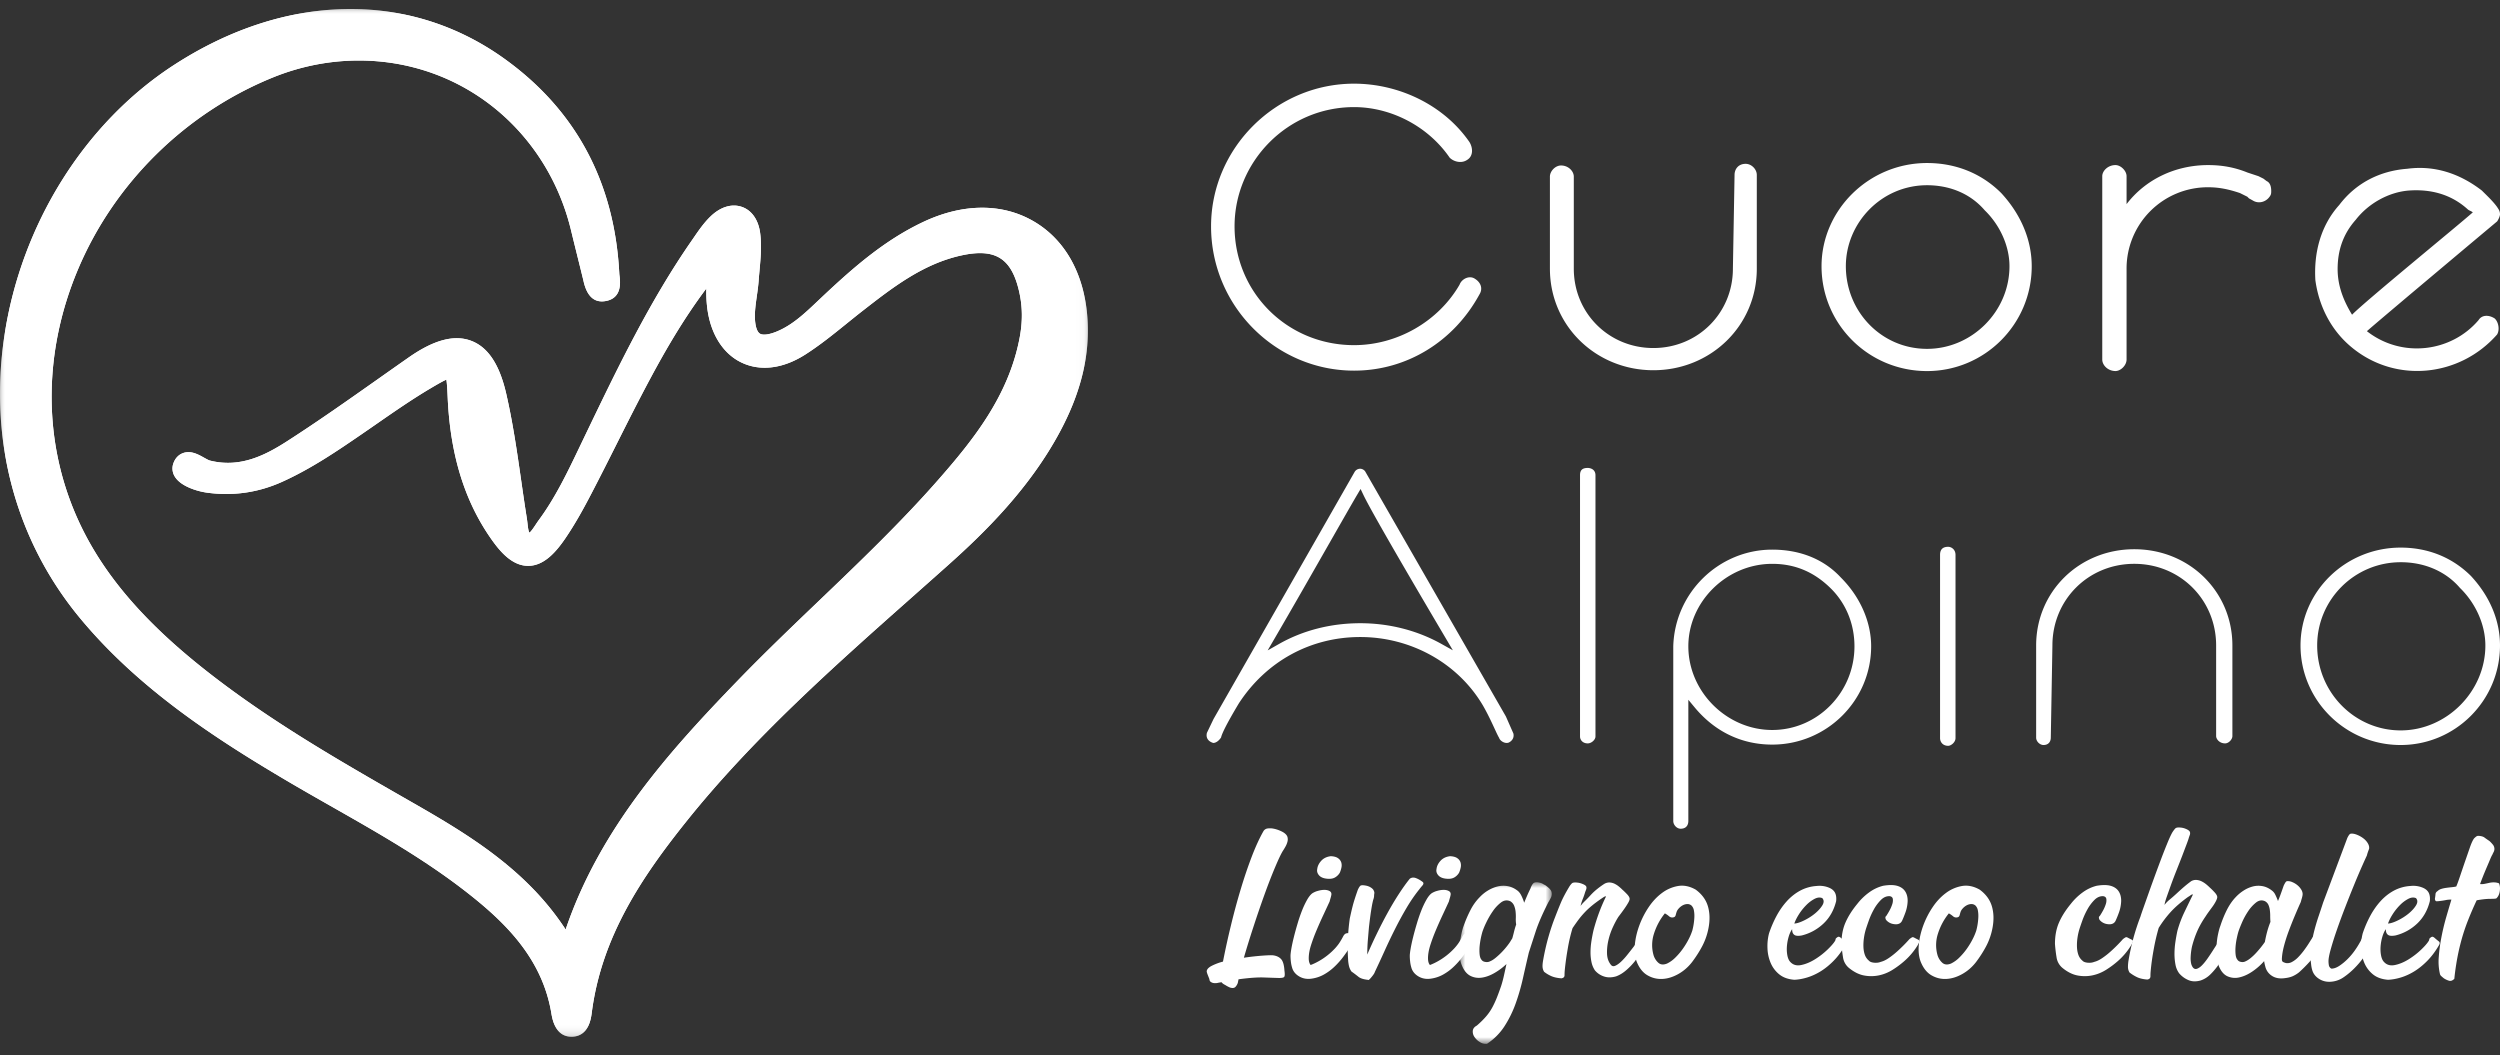 <svg width="218" height="92" viewBox="0 0 218 92" xmlns="http://www.w3.org/2000/svg" xmlns:xlink="http://www.w3.org/1999/xlink">
    <rect x="0" y="0" width="218" height="92" fill="#333333" stroke="none"/>
    <defs>
        <path id="jj8kljznna" d="M0 0h8.043v14.093H0z"/>
        <path id="8vje5opipc" d="M0 0h94.864v89.618H0z"/>
        <path id="mzx6ibieqe" d="M0 0h94.864v89.618H0z"/>
    </defs>
    <g fill="none" fill-rule="evenodd">
        <path d="M105.225 84.698c.014-.17.152-.325.413-.466a4.889 4.889 0 0 1 1.006-.38 71.18 71.18 0 0 1 .689-3.138c.26-1.077.543-2.124.847-3.138.303-1.014.625-1.965.963-2.852.34-.889.685-1.642 1.039-2.262a.498.498 0 0 1 .37-.222 1.55 1.55 0 0 1 .509.021c.176.035.35.089.519.159.169.07.303.14.402.21.155.114.25.233.286.36a.79.79 0 0 1 0 .402 1.785 1.785 0 0 1-.17.423 5.596 5.596 0 0 1-.243.4c-.17.283-.399.77-.688 1.46-.29.69-.594 1.475-.912 2.356-.317.88-.635 1.806-.952 2.779a79.753 79.753 0 0 0-.837 2.704 22.063 22.063 0 0 1 1.588-.18c.48-.035.798-.045.953-.031.311.042.548.154.71.338.162.183.258.515.286.993.043.296.035.479-.02.55-.058.07-.223.102-.498.095a149.78 149.78 0 0 1-1.25-.042c-.559-.022-1.303.031-2.236.158l-.063.317a.964.964 0 0 1-.19.327c-.1.12-.262.145-.488.075a2.114 2.114 0 0 1-.222-.106 2.175 2.175 0 0 1-.18-.106 2.021 2.021 0 0 1-.17-.095.729.729 0 0 1-.17-.158l-.254.042a1.1 1.1 0 0 1-.434.032.608.608 0 0 1-.243-.096.271.271 0 0 1-.106-.137.44.44 0 0 1-.021-.116l-.138-.349c-.064-.161-.095-.271-.095-.327M116.049 74.66c.282.014.494.074.635.18a.716.716 0 0 1 .276.369.895.895 0 0 1 .01.454 2.226 2.226 0 0 1-.137.434 1.117 1.117 0 0 1-.392.4c-.177.114-.413.157-.71.128-.325-.028-.561-.127-.71-.296-.148-.17-.2-.352-.158-.55.028-.252.145-.493.349-.718.205-.225.484-.359.837-.401m-1.759 9.488c.226-.085.47-.2.731-.348a5.876 5.876 0 0 0 1.41-1.12c.197-.22.352-.426.465-.624.071-.112.148-.25.233-.412.085-.162.191-.25.318-.264.113-.029.23 0 .35.084.12.084.186.162.2.233.043.183.032.327-.03.433a3.798 3.798 0 0 0-.202.39c-.198.311-.413.62-.646.931-.233.31-.487.595-.763.855a4.522 4.522 0 0 1-.9.667 3.053 3.053 0 0 1-1.038.358c-.424.071-.802.008-1.134-.19-.332-.197-.54-.465-.624-.802a2.78 2.78 0 0 1-.096-.487 4.472 4.472 0 0 1-.031-.507c0-.126.025-.334.074-.624.05-.289.12-.616.212-.982.09-.366.197-.754.317-1.162.12-.409.25-.792.392-1.153a7.49 7.49 0 0 1 .445-.95c.155-.274.31-.468.466-.581a1.74 1.74 0 0 1 .487-.21c.198-.057.385-.086.561-.086.177 0 .329.035.456.105.127.072.176.185.149.339a2.19 2.19 0 0 1-.064.264c-.03.092-.057.194-.085.307l-.54 1.162c-.205.437-.403.88-.593 1.331-.191.45-.353.888-.488 1.31-.134.423-.2.804-.2 1.141 0 .268.056.466.168.592" fill="#FFF"/>
        <path d="M119.883 84.76c-.014.072-.085.188-.212.35-.127.161-.219.263-.276.306-.042.043-.084.049-.126.021h-.022c-.367-.042-.632-.13-.794-.264a10.702 10.702 0 0 0-.604-.455 1.405 1.405 0 0 1-.211-.454 3.186 3.186 0 0 1-.085-.623 16.397 16.397 0 0 1-.01-1.955c.034-.557.087-1.089.158-1.595.043-.197.085-.387.127-.57.042-.184.088-.371.137-.56.05-.191.11-.395.181-.614.07-.218.155-.468.254-.75.07-.155.137-.267.202-.338.063-.07.215-.085.455-.042.183.028.346.087.487.18.14.09.226.187.254.285a.36.36 0 0 1 .042.232c-.014.07-.02.149-.02.233a1.187 1.187 0 0 1-.053.253c-.022.056-.05.166-.085.328-.036.161-.078.402-.127.718-.05.317-.11.779-.18 1.385-.029.324-.06.697-.096 1.12-.035.422-.053.852-.053 1.288.24-.563.512-1.159.816-1.785.303-.627.618-1.237.942-1.828.325-.592.657-1.149.996-1.67.339-.52.657-.965.953-1.33.155-.113.336-.131.54-.054.205.078.406.194.604.349.07.085.057.183-.042.296-.099.113-.19.225-.275.338-.396.493-.77 1.038-1.123 1.637a31.23 31.23 0 0 0-1.006 1.85 50.826 50.826 0 0 0-.911 1.912c-.29.641-.569 1.244-.837 1.807M126.45 74.66c.281.014.494.074.635.18a.716.716 0 0 1 .275.369.895.895 0 0 1 .011.454 2.226 2.226 0 0 1-.138.434 1.117 1.117 0 0 1-.391.4c-.178.114-.414.157-.71.128-.326-.028-.561-.127-.71-.296-.148-.17-.201-.352-.158-.55.027-.252.144-.493.348-.718.205-.225.485-.359.837-.401m-1.758 9.488c.226-.085.47-.2.73-.348a5.876 5.876 0 0 0 1.41-1.12c.197-.22.353-.426.466-.624.07-.112.148-.25.233-.412.084-.162.19-.25.318-.264.113-.029.229 0 .35.084.119.084.186.162.2.233.043.183.032.327-.031.433a3.798 3.798 0 0 0-.202.39c-.198.311-.413.62-.646.931-.233.31-.487.595-.763.855a4.522 4.522 0 0 1-.9.667 3.053 3.053 0 0 1-1.038.358c-.423.071-.801.008-1.133-.19-.332-.197-.54-.465-.625-.802a2.78 2.78 0 0 1-.095-.487 4.472 4.472 0 0 1-.032-.507c0-.126.025-.334.074-.624.05-.289.12-.616.212-.982.091-.366.197-.754.318-1.162.12-.409.25-.792.391-1.153a7.49 7.49 0 0 1 .446-.95c.155-.274.31-.468.466-.581a1.74 1.74 0 0 1 .486-.21c.199-.057.385-.086.562-.086.177 0 .329.035.455.105.127.072.177.185.149.339a2.19 2.19 0 0 1-.064.264c-.029.092-.056.194-.085.307-.155.338-.335.725-.54 1.162-.204.437-.402.88-.593 1.331-.19.45-.353.888-.487 1.31-.134.423-.201.804-.201 1.141 0 .268.056.466.169.592" fill="#FFF"/>
        <g transform="translate(127.272 76.931)">
            <mask id="tc8xcqii0b" fill="#fff">
                <use xlink:href="#jj8kljznna"/>
            </mask>
            <path d="M4.939 3.688a2.702 2.702 0 0 1-.032-.55c.007-.197 0-.39-.02-.58a1.928 1.928 0 0 0-.129-.518.81.81 0 0 0-.328-.38c-.282-.128-.554-.092-.815.105a3.288 3.288 0 0 0-.72.772 6.92 6.92 0 0 0-.573.993 6.64 6.64 0 0 0-.328.792A7.108 7.108 0 0 0 1.75 5.59c-.02.24-.02.468 0 .687.022.219.075.377.16.475.07.113.19.18.36.201a.63.63 0 0 0 .423-.074c.141-.057.304-.162.487-.317a6.561 6.561 0 0 0 .996-1.036c.142-.183.247-.337.318-.465l.106-.168c.056-.198.109-.398.158-.603.05-.204.11-.404.18-.602M6.189.54c.029-.099.075-.201.138-.307.064-.106.13-.172.202-.2.112-.044.257-.044.434 0A.984.984 0 0 1 7.354.2c.113.042.25.138.412.286.163.147.251.285.265.411a.726.726 0 0 1-.074.466 4.88 4.88 0 0 1-.222.401c-.508 1-.876 1.849-1.102 2.546L6.04 6.14c-.169.718-.338 1.457-.508 2.218a18.54 18.54 0 0 1-.636 2.208 9.638 9.638 0 0 1-.974 1.987 5.185 5.185 0 0 1-1.525 1.532.924.924 0 0 1-.625-.148 1.467 1.467 0 0 1-.477-.454.809.809 0 0 1-.138-.54c.022-.183.138-.33.35-.443.31-.268.575-.529.794-.782a4.47 4.47 0 0 0 .551-.792c.149-.275.282-.564.403-.867.12-.302.243-.637.37-1.004.099-.31.184-.626.254-.95l.213-.972a5.503 5.503 0 0 1-1.028.77c-.375.22-.742.357-1.101.413-.36.056-.696.007-1.007-.148-.31-.155-.558-.45-.741-.887a2.538 2.538 0 0 1-.202-.867 6.399 6.399 0 0 1 .011-.972c.029-.324.075-.634.138-.93.064-.296.13-.535.201-.718.17-.479.367-.937.593-1.373a4.46 4.46 0 0 1 .805-1.12c.212-.226.452-.42.72-.582.269-.162.547-.278.837-.35.29-.07.579-.08.868-.03.29.05.569.172.837.37.142.098.261.246.36.443.1.198.184.41.255.634.084-.211.172-.422.264-.634.092-.211.188-.415.286-.612" fill="#FFF" mask="url(#tc8xcqii0b)"/>
        </g>
        <path d="M143.057 81.802c.339 0 .515.114.53.338.013.113-.022.247-.107.402a5.182 5.182 0 0 1-.296.476c-.114.162-.23.313-.35.454a3.99 3.99 0 0 0-.265.338 5.96 5.96 0 0 1-.751.782c-.29.253-.59.437-.901.549-.395.113-.752.113-1.07 0a1.724 1.724 0 0 1-.773-.528 2.023 2.023 0 0 1-.296-.719 4.116 4.116 0 0 1-.085-.855c0-.303.025-.617.074-.94.05-.325.11-.641.18-.952.282-1.07.65-2.064 1.102-2.98-.057-.013-.127.008-.212.064l-.191.127c-.31.212-.586.415-.826.613-.24.197-.459.401-.657.613-.197.21-.378.426-.54.644-.162.219-.328.455-.498.708a13.97 13.97 0 0 0-.413 1.765c-.12.684-.208 1.32-.265 1.912a4.535 4.535 0 0 0-.02.433c0 .148-.093.237-.276.265-.353-.028-.643-.092-.869-.19a2.948 2.948 0 0 1-.635-.38.927.927 0 0 1-.137-.434c-.008-.149.01-.342.052-.582.127-.718.283-1.397.466-2.039.184-.64.375-1.208.572-1.701.156-.408.318-.817.488-1.225.17-.409.416-.881.74-1.416a1.44 1.44 0 0 1 .245-.318c.077-.07.236-.09.476-.062.156.014.321.06.498.137.176.077.272.158.286.243a.408.408 0 0 1-.021.221c-.03.078-.057.152-.085.222a5.848 5.848 0 0 1-.201.582c-.078.19-.145.398-.202.623l.149-.18c.042-.049.095-.105.16-.169l.232-.232c.092-.092.208-.214.35-.37.182-.197.377-.377.582-.538.204-.163.406-.307.604-.434a.865.865 0 0 1 .455-.117c.148.008.29.043.424.106.134.064.26.145.381.243.12.099.23.197.328.296.099.085.226.208.381.37.156.162.234.3.234.412 0 .085-.043.2-.128.348a6.152 6.152 0 0 1-.296.465c-.113.163-.222.314-.328.455l-.223.296c-.155.24-.318.542-.487.908-.17.367-.3.751-.392 1.152-.092.402-.13.79-.117 1.162.014.374.12.687.318.94.099.142.226.18.381.117.156-.064.325-.18.509-.348.183-.17.37-.373.561-.614a36.097 36.097 0 0 0 .943-1.226c.113-.154.183-.232.212-.232" fill="#FFF"/>
        <path d="M144.2 83.324c.085.253.223.465.413.634.191.168.442.19.753.064a2.64 2.64 0 0 0 .71-.508c.232-.225.447-.475.645-.75s.37-.556.519-.845a4.97 4.97 0 0 0 .329-.772 5.472 5.472 0 0 0 .18-1.183 2.559 2.559 0 0 0-.042-.581.788.788 0 0 0-.202-.412.527.527 0 0 0-.381-.137.922.922 0 0 0-.403.116c-.127.07-.24.162-.339.274a.87.87 0 0 0-.19.318c-.029.098-.053.186-.074.264-.022.077-.06.13-.117.158a.413.413 0 0 1-.455-.063 2.033 2.033 0 0 0-.37-.255 5.4 5.4 0 0 0-.954 1.786 3.195 3.195 0 0 0-.022 1.892m3.665-5.748c.537.394.89.873 1.06 1.437.169.563.19 1.19.063 1.88a5.65 5.65 0 0 1-.551 1.607c-.254.479-.55.944-.89 1.394-.339.437-.741.786-1.207 1.046-.466.26-.929.402-1.387.423-.46.022-.89-.084-1.293-.317-.402-.232-.717-.63-.942-1.194-.155-.422-.209-.909-.16-1.458.05-.55.177-1.106.382-1.67a7.52 7.52 0 0 1 .815-1.606c.34-.507.728-.922 1.165-1.246a3.267 3.267 0 0 1 1.41-.613c.5-.084 1.012.021 1.535.317M156.465 80.535c.226-.014.512-.106.858-.276.346-.168.66-.37.943-.601.282-.234.497-.472.646-.718.148-.247.145-.455-.01-.624-.199-.085-.421-.064-.668.063a2.89 2.89 0 0 0-.72.539 4.704 4.704 0 0 0-.636.792c-.19.297-.328.571-.413.825m-.19.486c-.128.183-.23.408-.307.676a4.069 4.069 0 0 0-.15.824c-.02.282-.007.55.043.803.05.253.138.443.266.57.24.254.557.338.952.254.396-.084.791-.25 1.187-.497a6.684 6.684 0 0 0 1.08-.834c.325-.31.55-.57.678-.782a.488.488 0 0 0 .042-.149c0-.027.035-.07.106-.126.085-.07.16-.092.223-.063.063.028.13.077.2.147.1.085.199.166.297.244.1.078.107.186.022.327-.311.536-.65.99-1.018 1.363-.367.374-.744.68-1.133.92-.388.239-.78.418-1.175.538-.395.12-.77.187-1.123.201-.537-.042-.97-.197-1.303-.464a2.577 2.577 0 0 1-.751-.983 3.563 3.563 0 0 1-.286-1.279c-.021-.465.025-.909.137-1.331.17-.507.381-1 .635-1.48.255-.478.551-.909.89-1.288.34-.38.724-.69 1.155-.93a3.5 3.5 0 0 1 1.45-.423c.368-.043.717 0 1.05.127.331.126.54.324.624.591.029.085.046.184.054.296.006.113.002.22-.011.317-.198.79-.565 1.437-1.102 1.945a4.21 4.21 0 0 1-1.885 1.035 2.017 2.017 0 0 1-.254.032.85.85 0 0 1-.276-.022.394.394 0 0 1-.222-.158c-.064-.085-.095-.218-.095-.401" fill="#FFF"/>
        <path d="m166.993 81.802.254.128c.056.027.096.06.116.094.021.036.018.082-.01.138l-.127.253a5.92 5.92 0 0 1-1.186 1.406 7.876 7.876 0 0 1-.996.74c-.367.232-.76.394-1.176.485a3.31 3.31 0 0 1-1.292.021c-.445-.077-.886-.292-1.324-.644a1.47 1.47 0 0 1-.54-.94c-.064-.388-.11-.779-.138-1.173 0-.705.117-1.325.35-1.86.233-.536.575-1.078 1.027-1.627a5.127 5.127 0 0 1 1.006-.983c.388-.288.809-.49 1.261-.602.508-.084.918-.081 1.228.01.311.092.54.255.689.487.148.232.218.514.212.845a3.287 3.287 0 0 1-.223 1.067 8.502 8.502 0 0 1-.254.624c-.099.218-.283.327-.55.327a1.41 1.41 0 0 1-.265-.031 1.041 1.041 0 0 1-.55-.308.334.334 0 0 1-.096-.232c-.015-.042 0-.084.042-.127a.544.544 0 0 0 .105-.147c.057-.085.131-.212.223-.38.092-.17.166-.342.223-.519a1.02 1.02 0 0 0 .053-.465c-.022-.134-.11-.214-.265-.242-.283-.015-.54.095-.773.327a3.72 3.72 0 0 0-.615.824 6.467 6.467 0 0 0-.445.983c-.12.338-.208.599-.265.782-.07.24-.123.486-.158.74-.036.253-.05.503-.043.75.007.246.046.475.117.687.07.21.19.387.36.528.085.098.236.158.456.18.218.02.413-.004.582-.074.226-.056.466-.173.72-.35.254-.175.498-.369.73-.58a13.083 13.083 0 0 0 1.05-1.057c.112-.085.194-.137.244-.159.049-.02.13.004.243.074" fill="#FFF"/>
        <path d="M168.962 83.324c.086.253.223.465.413.634.191.168.442.19.753.064a2.64 2.64 0 0 0 .71-.508c.232-.225.447-.475.646-.75.197-.275.37-.556.518-.845a4.97 4.97 0 0 0 .329-.772 5.472 5.472 0 0 0 .18-1.183 2.559 2.559 0 0 0-.042-.581.788.788 0 0 0-.202-.412.527.527 0 0 0-.381-.137.922.922 0 0 0-.402.116c-.128.07-.241.162-.34.274a.87.87 0 0 0-.19.318c-.029.098-.053.186-.074.264-.022.077-.06.13-.117.158a.413.413 0 0 1-.455-.063 2.033 2.033 0 0 0-.37-.255 5.4 5.4 0 0 0-.954 1.786 3.195 3.195 0 0 0-.022 1.892m3.665-5.748c.537.394.89.873 1.06 1.437.169.563.19 1.19.063 1.88a5.65 5.65 0 0 1-.551 1.607c-.254.479-.55.944-.89 1.394-.339.437-.74.786-1.207 1.046-.466.26-.929.402-1.387.423-.46.022-.89-.084-1.293-.317-.402-.232-.716-.63-.942-1.194-.155-.422-.209-.909-.16-1.458.05-.55.177-1.106.382-1.67a7.52 7.52 0 0 1 .816-1.606c.339-.507.727-.922 1.164-1.246a3.267 3.267 0 0 1 1.41-.613c.5-.084 1.012.021 1.535.317M185.612 81.802l.255.128c.056.027.095.06.116.094.02.036.017.082-.01.138-.03.056-.071.14-.127.253a5.92 5.92 0 0 1-1.187 1.406 7.876 7.876 0 0 1-.996.74c-.367.232-.76.394-1.176.485a3.31 3.31 0 0 1-1.292.021c-.444-.077-.886-.292-1.323-.644a1.47 1.47 0 0 1-.54-.94c-.064-.388-.11-.779-.139-1.173 0-.705.117-1.325.35-1.86.233-.536.575-1.078 1.028-1.627a5.127 5.127 0 0 1 1.006-.983c.388-.288.808-.49 1.26-.602.508-.084.918-.081 1.228.01.311.092.541.255.69.487.147.232.218.514.211.845a3.287 3.287 0 0 1-.222 1.067 8.502 8.502 0 0 1-.255.624c-.098.218-.282.327-.55.327a1.41 1.41 0 0 1-.265-.031 1.041 1.041 0 0 1-.55-.308.334.334 0 0 1-.096-.232c-.015-.042 0-.084.042-.127a.544.544 0 0 0 .106-.147c.056-.085.13-.212.223-.38.091-.17.165-.342.222-.519a1.02 1.02 0 0 0 .053-.465c-.022-.134-.11-.214-.265-.242-.283-.015-.54.095-.773.327a3.72 3.72 0 0 0-.614.824 6.467 6.467 0 0 0-.445.983c-.12.338-.209.599-.265.782-.07.24-.123.486-.159.74-.035.253-.05.503-.042.75.007.246.045.475.116.687.07.21.19.387.36.528.085.098.236.158.456.18.219.02.413-.004.582-.074.226-.056.466-.173.72-.35.255-.175.499-.369.731-.58a13.083 13.083 0 0 0 1.049-1.057c.113-.085.194-.137.244-.159.05-.02.13.004.243.074" fill="#FFF"/>
        <path d="M193.492 82.14c.17.015.3.046.392.096.091.05.145.136.159.264a1.02 1.02 0 0 1-.053.411 5.488 5.488 0 0 1-.625 1.343c-.212.282-.43.532-.657.75a2.212 2.212 0 0 1-.826.497c-.41.112-.773.095-1.091-.054a2.17 2.17 0 0 1-.773-.58 1.845 1.845 0 0 1-.318-.761 4.921 4.921 0 0 1-.085-.93c0-.324.025-.658.075-1.004.049-.345.11-.679.18-1.004.155-.563.36-1.109.614-1.638.254-.528.501-1.038.742-1.531-.057-.015-.127.01-.213.074-.084.063-.154.109-.211.137-.622.45-1.123.884-1.504 1.3a9.476 9.476 0 0 0-1.06 1.405 17.574 17.574 0 0 0-.423 1.806c-.127.684-.22 1.335-.275 1.955-.015.14-.021.293-.021.455 0 .162-.092.257-.276.285-.367-.028-.667-.099-.9-.211a3.54 3.54 0 0 1-.647-.402.939.939 0 0 1-.137-.444 3.33 3.33 0 0 1 .053-.634 19.5 19.5 0 0 1 1.038-3.803c.042-.142.127-.392.254-.75l.445-1.258a167.625 167.625 0 0 1 1.133-3.096c.19-.5.368-.947.53-1.341.162-.395.3-.69.413-.888.098-.155.187-.27.265-.35.077-.076.236-.101.476-.073.17.014.342.064.52.148.176.084.271.176.285.275a.416.416 0 0 1-.02.221c-.03.078-.057.159-.086.243-.014.071-.074.248-.18.528l-.38 1.005c-.149.388-.312.803-.488 1.247-.177.443-.34.87-.488 1.278-.147.409-.278.776-.391 1.099-.113.325-.177.557-.19.698.112-.155.27-.318.476-.487.204-.168.413-.352.624-.549.213-.197.417-.38.615-.55.197-.169.402-.33.614-.486a.816.816 0 0 1 .466-.105c.155.014.304.056.445.126.14.071.272.156.392.254.12.1.229.198.328.296.113.1.247.232.403.401.155.169.233.31.233.423 0 .085-.043.208-.127.37a3.738 3.738 0 0 1-.307.486c-.12.162-.233.317-.34.465-.106.148-.18.257-.222.327-.31.451-.558.884-.741 1.3-.184.416-.34.87-.466 1.363a5.623 5.623 0 0 0-.117.93c-.007.17.004.331.032.486a.931.931 0 0 0 .148.38c.099.142.223.187.371.138.148-.05.3-.156.455-.318.156-.16.315-.358.478-.591.161-.232.31-.454.444-.666.134-.21.25-.39.35-.539.098-.147.162-.222.19-.222" fill="#FFF"/>
        <path d="M197.983 80.387a6.198 6.198 0 0 1-.021-.518c0-.176-.011-.345-.032-.508a1.717 1.717 0 0 0-.117-.443.7.7 0 0 0-.296-.328c-.269-.126-.53-.091-.784.106a3.262 3.262 0 0 0-.699.771 6.106 6.106 0 0 0-.54.994c-.149.345-.25.609-.308.792-.042.14-.088.327-.137.56a5.79 5.79 0 0 0-.106.708c-.021.24-.021.468 0 .686.02.22.074.378.159.476.07.113.183.18.339.2a.582.582 0 0 0 .402-.073c.127-.056.272-.15.435-.285.162-.134.317-.282.465-.444a9.64 9.64 0 0 0 .424-.496 7.5 7.5 0 0 0 .329-.445c.056-.309.123-.609.2-.898.078-.289.174-.573.287-.855m1.355 3.593a.821.821 0 0 0 .52-.096 2.14 2.14 0 0 0 .518-.39c.17-.17.34-.367.51-.593.168-.225.324-.45.465-.676.07-.112.155-.247.254-.401.099-.156.212-.24.339-.254a.516.516 0 0 1 .392.084c.134.086.208.163.223.233.041.169.027.306-.043.412a2.479 2.479 0 0 0-.212.412 8.84 8.84 0 0 1-.392.539 11.293 11.293 0 0 1-.964 1.088c-.169.169-.324.317-.466.444a2.56 2.56 0 0 1-.572.349c-.184.077-.395.13-.635.158-.466.071-.85.008-1.154-.19a1.307 1.307 0 0 1-.583-.803 3.675 3.675 0 0 1-.106-.486 5.352 5.352 0 0 1-1.017.898c-.38.261-.76.433-1.133.517a1.609 1.609 0 0 1-1.049-.094c-.325-.149-.579-.455-.762-.92a2.896 2.896 0 0 1-.18-.866 7.52 7.52 0 0 1 0-.972c.02-.324.063-.633.127-.93.063-.296.13-.536.201-.718.155-.479.342-.937.561-1.374.22-.436.477-.81.774-1.12.211-.225.445-.419.699-.58a2.73 2.73 0 0 1 .794-.35c.275-.07.554-.081.837-.031.282.05.55.172.805.369a.96.96 0 0 1 .317.38c.085.17.163.354.234.55.055-.126.12-.285.19-.476.07-.19.17-.467.297-.835.027-.07.07-.154.127-.253.056-.098.113-.155.17-.169a.97.97 0 0 1 .465.085c.17.07.325.165.466.285.141.12.254.257.34.413.084.155.112.31.084.464a2.034 2.034 0 0 1-.064.264 6.196 6.196 0 0 0-.085.306c-.155.339-.324.727-.507 1.163-.184.436-.36.88-.53 1.331-.17.451-.31.891-.424 1.321-.113.43-.177.813-.19 1.151 0 .114.02.19.063.233.042.042.14.084.296.128" fill="#FFF"/>
        <path d="M203.3 84.465c.211 0 .44-.081.688-.243.246-.162.487-.359.72-.592a5.55 5.55 0 0 0 .625-.74c.183-.26.331-.496.445-.708.07-.112.141-.25.212-.412.07-.161.17-.249.296-.263.113-.029.234 0 .36.084.127.085.198.162.212.233.056.182.053.327-.01.433a6.724 6.724 0 0 0-.223.412c-.141.267-.328.56-.561.876-.233.318-.495.621-.784.91-.29.289-.59.538-.9.75a2.18 2.18 0 0 1-.933.38c-.437.07-.825.007-1.165-.19-.338-.197-.557-.465-.656-.803a2.78 2.78 0 0 1-.095-.486 27.43 27.43 0 0 1-.054-.507 6.594 6.594 0 0 1 .085-1.29c.07-.422.16-.834.265-1.235.106-.402.226-.8.36-1.195.134-.394.265-.79.392-1.183l2.098-5.6c.028-.07.074-.155.137-.254.063-.098.13-.147.201-.147.142-.015.31.017.509.095.197.077.381.179.55.307.17.126.304.274.403.443.099.169.134.33.106.486-.029.07-.06.155-.095.254a3.083 3.083 0 0 0-.095.317 60.334 60.334 0 0 0-1.155 2.662c-.248.606-.502 1.247-.763 1.923a56.73 56.73 0 0 0-.71 1.933 28.653 28.653 0 0 0-.518 1.638c-.135.48-.202.832-.202 1.057 0 .113.011.233.032.36a.407.407 0 0 0 .222.295" fill="#FFF"/>
        <path d="M208.235 80.535c.226-.014.512-.106.858-.276.346-.168.66-.37.943-.601.282-.234.498-.472.646-.718.148-.247.145-.455-.01-.624-.199-.085-.42-.064-.668.063a2.89 2.89 0 0 0-.72.539 4.704 4.704 0 0 0-.636.792c-.19.297-.328.571-.413.825m-.19.486c-.128.183-.23.408-.307.676a4.069 4.069 0 0 0-.15.824c-.02.282-.007.55.043.803.05.253.138.443.265.57.24.254.558.338.953.254.396-.084.791-.25 1.187-.497a6.684 6.684 0 0 0 1.08-.834c.325-.31.55-.57.678-.782a.488.488 0 0 0 .042-.149c0-.027.035-.07.106-.126.085-.07.16-.092.223-.063.063.028.13.077.2.147.1.085.199.166.297.244.099.078.106.186.022.327-.311.536-.65.99-1.018 1.363-.367.374-.744.68-1.132.92-.389.239-.781.418-1.176.538-.395.12-.77.187-1.123.201-.537-.042-.97-.197-1.303-.464a2.577 2.577 0 0 1-.751-.983 3.563 3.563 0 0 1-.286-1.279c-.021-.465.025-.909.137-1.331.17-.507.381-1 .635-1.48.255-.478.551-.909.89-1.288.34-.38.723-.69 1.155-.93a3.5 3.5 0 0 1 1.45-.423c.368-.043.717 0 1.05.127.331.126.54.324.624.591.028.085.046.184.054.296.006.113.002.22-.011.317-.198.79-.566 1.437-1.102 1.945a4.21 4.21 0 0 1-1.885 1.035 2.017 2.017 0 0 1-.255.032.85.85 0 0 1-.275-.022.394.394 0 0 1-.222-.158c-.064-.085-.095-.218-.095-.401" fill="#FFF"/>
        <path d="M216.115 72.885c.24.014.416.063.53.147.112.085.254.184.423.296.085.071.18.169.286.296a.592.592 0 0 1 .159.38.581.581 0 0 1-.064.286 3.267 3.267 0 0 0-.127.264c-.028.028-.095.17-.201.423-.106.253-.222.528-.35.824a27.105 27.105 0 0 0-.51 1.289c.143.014.28.007.416-.022.133-.027.264-.055.391-.084a1.85 1.85 0 0 1 .403-.042c.14 0 .289.028.444.085.085.197.106.43.064.697-.042.268-.142.472-.296.613-.043.028-.22.042-.53.042-.31 0-.707.042-1.186.127a29.229 29.229 0 0 0-.763 1.765 16.974 16.974 0 0 0-.54 1.605 19.501 19.501 0 0 0-.381 1.627 22.41 22.41 0 0 0-.266 1.85c-.154.154-.306.21-.455.169a1.759 1.759 0 0 1-.455-.212 4.21 4.21 0 0 1-.212-.179.39.39 0 0 1-.127-.18 4.757 4.757 0 0 1-.106-1.522c.042-.563.12-1.137.233-1.722.113-.584.25-1.158.413-1.722.163-.563.315-1.077.456-1.542-.184 0-.343.013-.477.042a6.635 6.635 0 0 1-.54.084c-.1.014-.191.021-.276.021-.084 0-.134-.07-.148-.211.029-.17.045-.306.053-.412.007-.106.067-.193.18-.265a.79.79 0 0 1 .328-.19c.135-.042.283-.073.445-.094.162-.022.318-.04.466-.054.149-.014.28-.034.392-.063.085-.197.194-.496.329-.898.134-.402.275-.816.423-1.247l.424-1.225c.134-.388.258-.659.37-.814.07-.07.135-.127.191-.169a.312.312 0 0 1 .19-.063" fill="#FFF"/>
        <g transform="translate(0 .786)">
            <mask id="2pfqto7wjd" fill="#fff">
                <use xlink:href="#8vje5opipc"/>
            </mask>
            <path d="M94.82 26.877c-.288-3.808-1.957-6.781-4.7-8.371-2.749-1.594-6.171-1.567-9.636.073-3.392 1.605-6.1 4.005-8.584 6.326l-.556.525c-1.153 1.096-2.242 2.132-3.62 2.698-.676.277-1.209.34-1.467.175-.253-.165-.41-.67-.429-1.386-.016-.599.072-1.22.166-1.879.065-.458.129-.917.162-1.376.02-.296.05-.595.076-.894.096-1.043.195-2.123.057-3.205-.147-1.16-.725-2-1.586-2.303-.874-.31-1.867-.013-2.727.812-.586.56-1.034 1.214-1.468 1.845l-.2.29c-3.632 5.237-6.416 11.016-9.107 16.605l-.662 1.38c-1.039 2.172-2.113 4.42-3.551 6.368a9.734 9.734 0 0 0-.277.404c-.137.206-.42.636-.551.698-.085-.109-.135-.56-.162-.8-.018-.161-.037-.32-.06-.466-.177-1.099-.335-2.202-.494-3.305-.357-2.486-.728-5.056-1.304-7.555-.583-2.533-1.576-4.036-3.034-4.595-1.475-.567-3.26-.097-5.453 1.434-.9.628-1.797 1.262-2.695 1.895-2.581 1.82-5.25 3.704-7.943 5.433-1.959 1.258-4.13 2.332-6.721 1.67-.1-.026-.33-.153-.496-.246-.522-.292-1.17-.655-1.854-.396-.27.102-.632.34-.828.897a1.33 1.33 0 0 0 .132 1.152c.528.865 2.001 1.282 2.788 1.391 2.267.317 4.475 0 6.56-.94 2.556-1.152 4.86-2.73 6.893-4.123.451-.309.9-.62 1.35-.932 1.52-1.054 3.092-2.145 4.693-3.093.35-.208.989-.586 1.393-.77.062.413.092 1.096.112 1.55.222 5.012 1.476 9.071 3.837 12.408.752 1.064 1.794 2.285 3.181 2.285h.019c1.409-.012 2.456-1.28 3.213-2.384.904-1.323 1.678-2.754 2.314-3.98.724-1.39 1.43-2.791 2.134-4.192.96-1.91 1.954-3.885 2.978-5.795 1.234-2.3 2.835-5.116 4.879-7.835-.013.514.006 1.007.056 1.493.239 2.348 1.332 4.156 2.998 4.958 1.648.795 3.628.55 5.573-.691 1.279-.817 2.466-1.777 3.613-2.705.459-.37.916-.74 1.38-1.101 2.597-2.024 5.283-4.117 8.653-4.844 2.942-.635 4.346.256 5.008 3.176.3 1.325.31 2.62.028 4.075-.973 5.034-4.044 8.86-7.107 12.349-3.25 3.701-6.88 7.175-10.39 10.534-2.356 2.256-4.794 4.588-7.106 6.98-5.945 6.146-11.992 12.88-14.974 21.674-3.546-5.454-8.981-8.566-13.789-11.319-6.093-3.489-12.393-7.097-18.084-11.666-5.487-4.407-8.973-8.692-10.968-13.486C3.75 37.23 3.848 29.773 6.76 22.8c3.164-7.576 9.366-13.708 17.015-16.823 5.308-2.162 11.184-1.957 16.118.564 4.94 2.523 8.548 7.164 9.896 12.734.183.758.372 1.515.559 2.273.173.695.346 1.391.516 2.088l.03.132c.31 1.332.975 1.898 1.991 1.683.92-.196 1.305-.908 1.146-2.118-.011-.085-.023-.168-.027-.242-.407-8.019-3.822-14.359-10.148-18.845-8.308-5.89-19.052-5.64-28.742.673C7.357 9.972 1.85 18.785.384 28.493c-1.378 9.115.983 17.882 6.648 24.686 5.029 6.042 11.563 10.326 17.874 14.054 1.356.802 2.728 1.581 4.097 2.36 3.847 2.187 7.824 4.448 11.378 7.181 3.526 2.712 6.9 5.905 7.708 10.853.264 1.622 1.064 1.99 1.74 1.99.043 0 .087 0 .13-.003 1.386-.095 1.576-1.574 1.648-2.131.854-6.604 4.407-11.826 8.12-16.486 5.833-7.323 12.95-13.633 19.833-19.736 1.058-.938 2.117-1.876 3.171-2.818 3.133-2.8 7.07-6.653 9.723-11.635 1.836-3.45 2.61-6.698 2.366-9.931" fill="#FFF" mask="url(#2pfqto7wjd)"/>
        </g>
        <path d="M118.075 7.296c3.916 0 7.834 1.865 10.061 5.091.325.538.325 1.22-.178 1.541-.503.359-1.187.18-1.546-.178-1.87-2.725-5.102-4.41-8.337-4.41-5.822 0-10.421 4.768-10.421 10.397 0 5.771 4.6 10.36 10.42 10.36 3.739 0 7.332-2.044 9.2-5.27.18-.501.862-.86 1.365-.501.503.322.684.86.361 1.362-2.229 4.087-6.325 6.632-10.925 6.632-6.828 0-12.47-5.629-12.47-12.583 0-6.812 5.642-12.441 12.47-12.441M135.152 23.43V15.4c0-.468.466-.97.97-.97.647 0 1.113.502 1.113.97v8.03c0 3.87 3.055 6.918 6.937 6.918 3.881 0 6.936-3.048 6.936-6.918l.144-8.174c0-.502.323-.97.97-.97.503 0 .97.468.97.97v8.174c0 4.983-4.025 8.854-9.02 8.854-4.996 0-9.02-3.87-9.02-8.854M173.068 18.339c-1.292-1.505-3.125-2.187-5.03-2.187-3.99 0-7.08 3.298-7.08 7.061 0 3.944 3.09 7.207 7.08 7.207 3.917 0 7.188-3.263 7.188-7.207 0-1.756-.827-3.583-2.158-4.874m-5.03-4.123c2.444 0 4.708.86 6.468 2.618 1.69 1.827 2.66 4.05 2.66 6.38 0 5.055-4.098 9.143-9.128 9.143-5.103 0-9.2-4.088-9.2-9.144 0-4.874 4.097-8.997 9.2-8.997M185.437 15.363V17.8c1.616-2.116 4.204-3.405 7.115-3.405 1.15 0 2.265.178 3.415.645l.97.322.431.214.286.217c.325.144.396.536.396.86 0 .18 0 .322-.144.502-.323.465-.97.645-1.473.321l-.324-.178-.142-.143-.647-.322c-.972-.324-1.797-.504-2.768-.504a7.086 7.086 0 0 0-7.115 7.135v7.888c0 .501-.504 1.003-.97 1.003-.647 0-1.15-.502-1.15-1.003v-15.99c0-.466.503-.967 1.15-.967.466 0 .97.501.97.967M205.099 27.444c1.113-1.147 9.236-7.78 10.53-8.927-.18-.143-.325-.143-.469-.286-1.436-1.29-3.198-1.757-5.137-1.614-1.726.144-3.486 1.111-4.6 2.546-1.115 1.254-1.582 2.688-1.582 4.301 0 1.398.467 2.69 1.258 3.98m11.32-10.827c.467.467.97.933 1.33 1.435.107.18.251.322.251.645 0 .144-.144.466-.252.61 0 0-10.098 8.46-11.355 9.572 3.018 2.365 7.331 1.863 9.739-.968.288-.467.898-.467 1.401-.143.323.285.467.967.215 1.398-3.235 3.692-8.804 4.301-12.65 1.147-1.76-1.434-2.874-3.514-3.198-5.88-.144-2.402.466-4.768 2.085-6.561 1.438-1.9 3.521-2.974 5.929-3.155 2.409-.321 4.6.431 6.506 1.9M118.341 43.15c-.393.665-1.268 2.199-2.357 4.106-1.45 2.54-3.28 5.75-4.856 8.45l-.588 1.009 1.017-.576c2.074-1.173 4.514-1.794 7.057-1.794 2.506 0 4.947.62 7.058 1.794l1.018.568-.593-1.003c-4.14-7.006-6.63-11.338-7.199-12.529l-.255-.535-.302.51zm13.047 21.636c-.282 0-.593-.21-.666-.447-.112-.185-.23-.448-.394-.8-.256-.556-.61-1.317-1.013-2.014-2.169-3.688-6.269-5.976-10.701-5.976-4.332 0-8.19 2.108-10.587 5.785-1.134 1.897-1.474 2.647-1.551 2.976-.195.295-.453.476-.682.476-.398-.122-.665-.408-.552-.88l.578-1.207 12.29-21.525a.567.567 0 0 1 .504-.3c.154 0 .367.1.459.285l12.24 21.315.655 1.487c.093.417-.173.703-.459.811l-.121.014zM138.452 64.824c-.443 0-.674-.303-.674-.603v-22.78c0-.447.202-.637.674-.637.25 0 .673.134.673.638v22.78c0 .287-.353.602-.673.602M154.537 49.167c-3.965 0-7.314 3.293-7.314 7.191 0 3.955 3.35 7.297 7.314 7.297 3.955 0 7.172-3.274 7.172-7.297 0-1.926-.723-3.71-2.035-5.02-1.465-1.46-3.145-2.171-5.137-2.171m-7.988 23.098c-.329 0-.64-.328-.64-.674V56.358c.135-4.708 4.005-8.43 8.628-8.43 2.447 0 4.518.843 5.99 2.437 1.679 1.676 2.637 3.859 2.637 5.993 0 4.727-3.87 8.571-8.627 8.571-2.658 0-4.993-1.119-6.756-3.236l-.558-.672v10.57c0 .202-.066.674-.674.674M169.883 65.035c-.487 0-.71-.35-.71-.672V48.387c0-.474.232-.706.71-.706.264 0 .638.22.638.706v15.976c0 .364-.392.672-.638.672M178.192 64.965c-.322 0-.64-.317-.64-.638v-8.04c0-4.706 3.76-8.394 8.557-8.394 4.797 0 8.556 3.688 8.556 8.393v7.9c0 .278-.31.638-.637.638-.484 0-.781-.371-.781-.638v-7.9c0-3.992-3.136-7.12-7.138-7.12-4.003 0-7.138 3.128-7.138 7.12l-.141 8.035c0 .315-.169.644-.638.644M209.338 49.026c-4.014 0-7.28 3.256-7.28 7.26 0 4.083 3.266 7.405 7.28 7.405 4.003 0 7.386-3.39 7.386-7.404 0-1.796-.83-3.673-2.217-5.022-1.233-1.437-3.074-2.24-5.169-2.24m0 15.94c-4.816 0-8.733-3.893-8.733-8.678 0-4.707 3.917-8.536 8.733-8.536 2.39 0 4.512.858 6.138 2.484 1.648 1.782 2.524 3.877 2.524 6.052 0 4.785-3.885 8.678-8.662 8.678" fill="#FFF"/>
        <g transform="translate(0 .786)">
            <mask id="57xkf8bmkf" fill="#fff">
                <use xlink:href="#mzx6ibieqe"/>
            </mask>
            <path d="M94.82 26.877c-.288-3.808-1.957-6.781-4.7-8.371-2.749-1.594-6.171-1.567-9.636.073-3.392 1.605-6.1 4.005-8.584 6.326l-.556.525c-1.153 1.096-2.242 2.132-3.62 2.698-.676.277-1.209.34-1.467.175-.253-.165-.41-.67-.429-1.386-.016-.599.072-1.22.166-1.879.065-.458.129-.917.162-1.376.02-.296.05-.595.076-.894.096-1.043.195-2.123.057-3.205-.147-1.16-.725-2-1.586-2.303-.874-.31-1.867-.013-2.727.812-.586.56-1.034 1.214-1.468 1.845l-.2.29c-3.632 5.237-6.416 11.016-9.107 16.605l-.662 1.38c-1.039 2.172-2.113 4.42-3.551 6.368a9.734 9.734 0 0 0-.277.404c-.137.206-.42.636-.551.698-.085-.109-.135-.56-.162-.8-.018-.161-.037-.32-.06-.466-.177-1.099-.335-2.202-.494-3.305-.357-2.486-.728-5.056-1.304-7.555-.583-2.533-1.576-4.036-3.034-4.595-1.475-.567-3.26-.097-5.453 1.434-.9.628-1.797 1.262-2.695 1.895-2.581 1.82-5.25 3.704-7.943 5.433-1.959 1.258-4.13 2.332-6.721 1.67-.1-.026-.33-.153-.496-.246-.522-.292-1.17-.655-1.854-.396-.27.102-.632.34-.828.897a1.33 1.33 0 0 0 .132 1.152c.528.865 2.001 1.282 2.788 1.391 2.267.317 4.475 0 6.56-.94 2.556-1.152 4.86-2.73 6.893-4.123.451-.309.9-.62 1.35-.932 1.52-1.054 3.092-2.145 4.693-3.093.35-.208.989-.586 1.393-.77.062.413.092 1.096.112 1.55.222 5.012 1.476 9.071 3.837 12.408.752 1.064 1.794 2.285 3.181 2.285h.019c1.409-.012 2.456-1.28 3.213-2.384.904-1.323 1.678-2.754 2.314-3.98.724-1.39 1.43-2.791 2.134-4.192.96-1.91 1.954-3.885 2.978-5.795 1.234-2.3 2.835-5.116 4.879-7.835-.013.514.006 1.007.056 1.493.239 2.348 1.332 4.156 2.998 4.958 1.648.795 3.628.55 5.573-.691 1.279-.817 2.466-1.777 3.613-2.705.459-.37.916-.74 1.38-1.101 2.597-2.024 5.283-4.117 8.653-4.844 2.942-.635 4.346.256 5.008 3.176.3 1.325.31 2.62.028 4.075-.973 5.034-4.044 8.86-7.107 12.349-3.25 3.701-6.88 7.175-10.39 10.534-2.356 2.256-4.794 4.588-7.106 6.98-5.945 6.146-11.992 12.88-14.974 21.674-3.546-5.454-8.981-8.566-13.789-11.319-6.093-3.489-12.393-7.097-18.084-11.666-5.487-4.407-8.973-8.692-10.968-13.486C3.75 37.23 3.848 29.773 6.76 22.8c3.164-7.576 9.366-13.708 17.015-16.823 5.308-2.162 11.184-1.957 16.118.564 4.94 2.523 8.548 7.164 9.896 12.734.183.758.372 1.515.559 2.273.173.695.346 1.391.516 2.088l.03.132c.31 1.332.975 1.898 1.991 1.683.92-.196 1.305-.908 1.146-2.118-.011-.085-.023-.168-.027-.242-.407-8.019-3.822-14.359-10.148-18.845-8.308-5.89-19.052-5.64-28.742.673C7.357 9.972 1.85 18.785.384 28.493c-1.378 9.115.983 17.882 6.648 24.686 5.029 6.042 11.563 10.326 17.874 14.054 1.356.802 2.728 1.581 4.097 2.36 3.847 2.187 7.824 4.448 11.378 7.181 3.526 2.712 6.9 5.905 7.708 10.853.264 1.622 1.064 1.99 1.74 1.99.043 0 .087 0 .13-.003 1.386-.095 1.576-1.574 1.648-2.131.854-6.604 4.407-11.826 8.12-16.486 5.833-7.323 12.95-13.633 19.833-19.736 1.058-.938 2.117-1.876 3.171-2.818 3.133-2.8 7.07-6.653 9.723-11.635 1.836-3.45 2.61-6.698 2.366-9.931" fill="#FFF" mask="url(#57xkf8bmkf)"/>
        </g>
    </g>
</svg>

